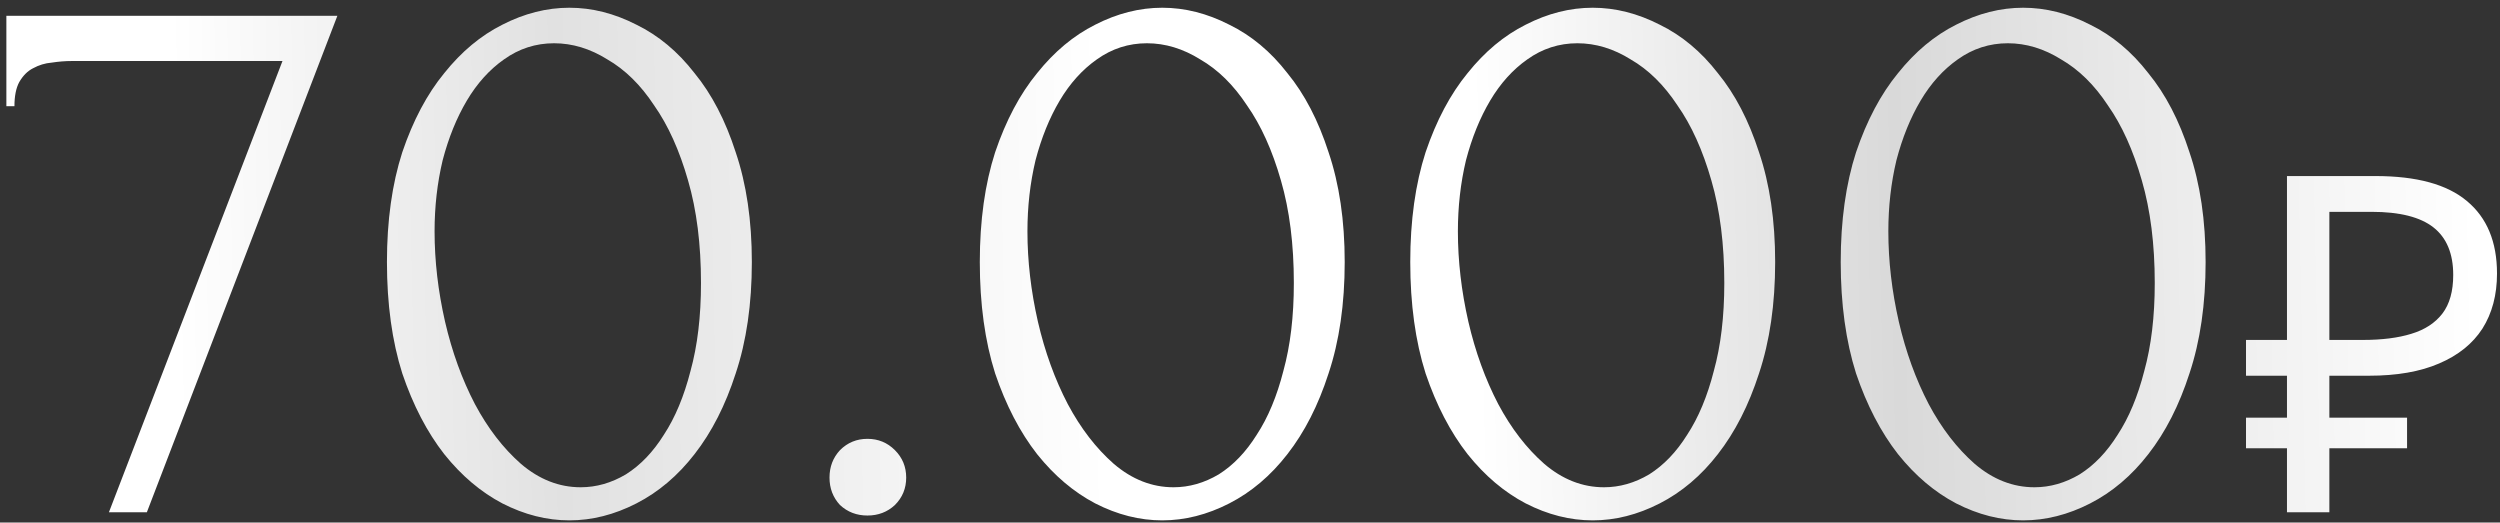 <?xml version="1.0" encoding="UTF-8"?> <svg xmlns="http://www.w3.org/2000/svg" width="244" height="51" viewBox="0 0 244 51" fill="none"><rect x="0" y="0" width="244" height="51" fill="#333333" stroke="none"/> <path d="M14.332 50H10.629L27.57 5.955H7.005C6.374 5.955 5.718 6.008 5.035 6.113C4.405 6.165 3.8 6.349 3.223 6.664C2.697 6.927 2.251 7.373 1.883 8.004C1.568 8.581 1.41 9.369 1.41 10.367H0.622V1.543H32.927L14.332 50ZM37.766 25.574C37.766 21.53 38.265 17.958 39.263 14.859C40.313 11.759 41.679 9.186 43.36 7.137C45.041 5.036 46.932 3.46 49.033 2.409C51.187 1.306 53.367 0.755 55.573 0.755C57.779 0.755 59.959 1.306 62.113 2.409C64.266 3.46 66.157 5.036 67.786 7.137C69.467 9.186 70.806 11.759 71.804 14.859C72.855 17.958 73.38 21.53 73.38 25.574C73.38 29.672 72.855 33.296 71.804 36.448C70.806 39.547 69.467 42.173 67.786 44.327C66.157 46.428 64.266 48.03 62.113 49.133C59.959 50.236 57.779 50.788 55.573 50.788C53.367 50.788 51.187 50.236 49.033 49.133C46.932 48.03 45.041 46.428 43.36 44.327C41.679 42.173 40.313 39.547 39.263 36.448C38.265 33.296 37.766 29.672 37.766 25.574ZM68.416 27.623C68.416 23.841 67.996 20.505 67.155 17.616C66.315 14.675 65.212 12.232 63.846 10.289C62.533 8.293 61.01 6.795 59.276 5.797C57.595 4.747 55.862 4.222 54.076 4.222C52.29 4.222 50.661 4.747 49.191 5.797C47.772 6.795 46.564 8.135 45.566 9.816C44.568 11.497 43.78 13.44 43.202 15.646C42.677 17.853 42.414 20.164 42.414 22.58C42.414 25.469 42.756 28.411 43.439 31.405C44.122 34.347 45.093 37.026 46.354 39.442C47.615 41.806 49.112 43.749 50.845 45.273C52.631 46.796 54.575 47.557 56.676 47.557C58.199 47.557 59.67 47.137 61.088 46.297C62.507 45.404 63.741 44.117 64.792 42.436C65.895 40.755 66.761 38.68 67.392 36.211C68.075 33.742 68.416 30.88 68.416 27.623ZM80.96 46.612C80.96 45.561 81.301 44.668 81.984 43.933C82.72 43.198 83.613 42.83 84.663 42.83C85.714 42.83 86.607 43.198 87.342 43.933C88.078 44.668 88.445 45.561 88.445 46.612C88.445 47.663 88.078 48.556 87.342 49.291C86.607 49.974 85.714 50.315 84.663 50.315C83.613 50.315 82.72 49.974 81.984 49.291C81.301 48.556 80.96 47.663 80.96 46.612ZM95.629 25.574C95.629 21.53 96.128 17.958 97.126 14.859C98.177 11.759 99.542 9.186 101.223 7.137C102.904 5.036 104.795 3.46 106.896 2.409C109.05 1.306 111.23 0.755 113.436 0.755C115.642 0.755 117.822 1.306 119.976 2.409C122.129 3.46 124.02 5.036 125.649 7.137C127.33 9.186 128.669 11.759 129.667 14.859C130.718 17.958 131.243 21.53 131.243 25.574C131.243 29.672 130.718 33.296 129.667 36.448C128.669 39.547 127.33 42.173 125.649 44.327C124.02 46.428 122.129 48.03 119.976 49.133C117.822 50.236 115.642 50.788 113.436 50.788C111.23 50.788 109.05 50.236 106.896 49.133C104.795 48.03 102.904 46.428 101.223 44.327C99.542 42.173 98.177 39.547 97.126 36.448C96.128 33.296 95.629 29.672 95.629 25.574ZM126.279 27.623C126.279 23.841 125.859 20.505 125.019 17.616C124.178 14.675 123.075 12.232 121.709 10.289C120.396 8.293 118.873 6.795 117.139 5.797C115.458 4.747 113.725 4.222 111.939 4.222C110.153 4.222 108.525 4.747 107.054 5.797C105.636 6.795 104.427 8.135 103.429 9.816C102.431 11.497 101.643 13.44 101.066 15.646C100.54 17.853 100.278 20.164 100.278 22.58C100.278 25.469 100.619 28.411 101.302 31.405C101.985 34.347 102.957 37.026 104.217 39.442C105.478 41.806 106.975 43.749 108.708 45.273C110.494 46.796 112.438 47.557 114.539 47.557C116.062 47.557 117.533 47.137 118.952 46.297C120.37 45.404 121.604 44.117 122.655 42.436C123.758 40.755 124.625 38.68 125.255 36.211C125.938 33.742 126.279 30.88 126.279 27.623ZM137.641 25.574C137.641 21.53 138.14 17.958 139.138 14.859C140.189 11.759 141.555 9.186 143.236 7.137C144.916 5.036 146.808 3.46 148.909 2.409C151.062 1.306 153.242 0.755 155.448 0.755C157.655 0.755 159.835 1.306 161.988 2.409C164.142 3.46 166.033 5.036 167.661 7.137C169.342 9.186 170.682 11.759 171.68 14.859C172.73 17.958 173.256 21.53 173.256 25.574C173.256 29.672 172.73 33.296 171.68 36.448C170.682 39.547 169.342 42.173 167.661 44.327C166.033 46.428 164.142 48.03 161.988 49.133C159.835 50.236 157.655 50.788 155.448 50.788C153.242 50.788 151.062 50.236 148.909 49.133C146.808 48.03 144.916 46.428 143.236 44.327C141.555 42.173 140.189 39.547 139.138 36.448C138.14 33.296 137.641 29.672 137.641 25.574ZM168.292 27.623C168.292 23.841 167.871 20.505 167.031 17.616C166.19 14.675 165.087 12.232 163.722 10.289C162.408 8.293 160.885 6.795 159.152 5.797C157.471 4.747 155.737 4.222 153.951 4.222C152.165 4.222 150.537 4.747 149.066 5.797C147.648 6.795 146.44 8.135 145.442 9.816C144.444 11.497 143.656 13.44 143.078 15.646C142.553 17.853 142.29 20.164 142.29 22.58C142.29 25.469 142.632 28.411 143.314 31.405C143.997 34.347 144.969 37.026 146.23 39.442C147.49 41.806 148.987 43.749 150.721 45.273C152.507 46.796 154.45 47.557 156.552 47.557C158.075 47.557 159.546 47.137 160.964 46.297C162.382 45.404 163.617 44.117 164.667 42.436C165.77 40.755 166.637 38.68 167.267 36.211C167.95 33.742 168.292 30.88 168.292 27.623ZM179.654 25.574C179.654 21.53 180.153 17.958 181.151 14.859C182.201 11.759 183.567 9.186 185.248 7.137C186.929 5.036 188.82 3.46 190.921 2.409C193.075 1.306 195.255 0.755 197.461 0.755C199.667 0.755 201.847 1.306 204.001 2.409C206.154 3.46 208.045 5.036 209.674 7.137C211.355 9.186 212.694 11.759 213.692 14.859C214.743 17.958 215.268 21.53 215.268 25.574C215.268 29.672 214.743 33.296 213.692 36.448C212.694 39.547 211.355 42.173 209.674 44.327C208.045 46.428 206.154 48.03 204.001 49.133C201.847 50.236 199.667 50.788 197.461 50.788C195.255 50.788 193.075 50.236 190.921 49.133C188.82 48.03 186.929 46.428 185.248 44.327C183.567 42.173 182.201 39.547 181.151 36.448C180.153 33.296 179.654 29.672 179.654 25.574ZM210.304 27.623C210.304 23.841 209.884 20.505 209.043 17.616C208.203 14.675 207.1 12.232 205.734 10.289C204.421 8.293 202.897 6.795 201.164 5.797C199.483 4.747 197.75 4.222 195.964 4.222C194.178 4.222 192.549 4.747 191.079 5.797C189.66 6.795 188.452 8.135 187.454 9.816C186.456 11.497 185.668 13.44 185.09 15.646C184.565 17.853 184.302 20.164 184.302 22.58C184.302 25.469 184.644 28.411 185.327 31.405C186.01 34.347 186.981 37.026 188.242 39.442C189.503 41.806 191 43.749 192.733 45.273C194.519 46.796 196.463 47.557 198.564 47.557C200.087 47.557 201.558 47.137 202.976 46.297C204.395 45.404 205.629 44.117 206.68 42.436C207.783 40.755 208.649 38.68 209.28 36.211C209.963 33.742 210.304 30.88 210.304 27.623ZM223.209 50V17.183H231.85C235.864 17.183 238.836 17.995 240.767 19.619C242.728 21.243 243.708 23.602 243.708 26.697C243.708 28.781 243.233 30.573 242.283 32.075C241.334 33.545 239.924 34.679 238.055 35.476C236.216 36.273 233.934 36.671 231.207 36.671H227.346V50H223.209ZM219.21 43.749V40.762H234.929V43.749H219.21ZM219.21 36.671V33.178H229.736V36.671H219.21ZM230.609 33.178C232.478 33.178 234.056 32.979 235.343 32.58C236.661 32.182 237.672 31.523 238.377 30.604C239.081 29.685 239.434 28.428 239.434 26.835C239.434 24.751 238.79 23.204 237.503 22.193C236.216 21.182 234.209 20.676 231.482 20.676H227.346V33.178H230.609Z" fill="url(#paint0_linear_44_3215)"></path> <defs> <linearGradient id="paint0_linear_44_3215" x1="16.982" y1="22.743" x2="242.803" y2="18.038" gradientUnits="userSpaceOnUse"> <stop stop-color="white"></stop> <stop offset="0.166" stop-color="#E1E1E1"></stop> <stop offset="0.401" stop-color="white"></stop> <stop offset="0.562" stop-color="white"></stop> <stop offset="0.744" stop-color="#D9D9D9"></stop> <stop offset="0.994" stop-color="white"></stop> </linearGradient> </defs> </svg> 